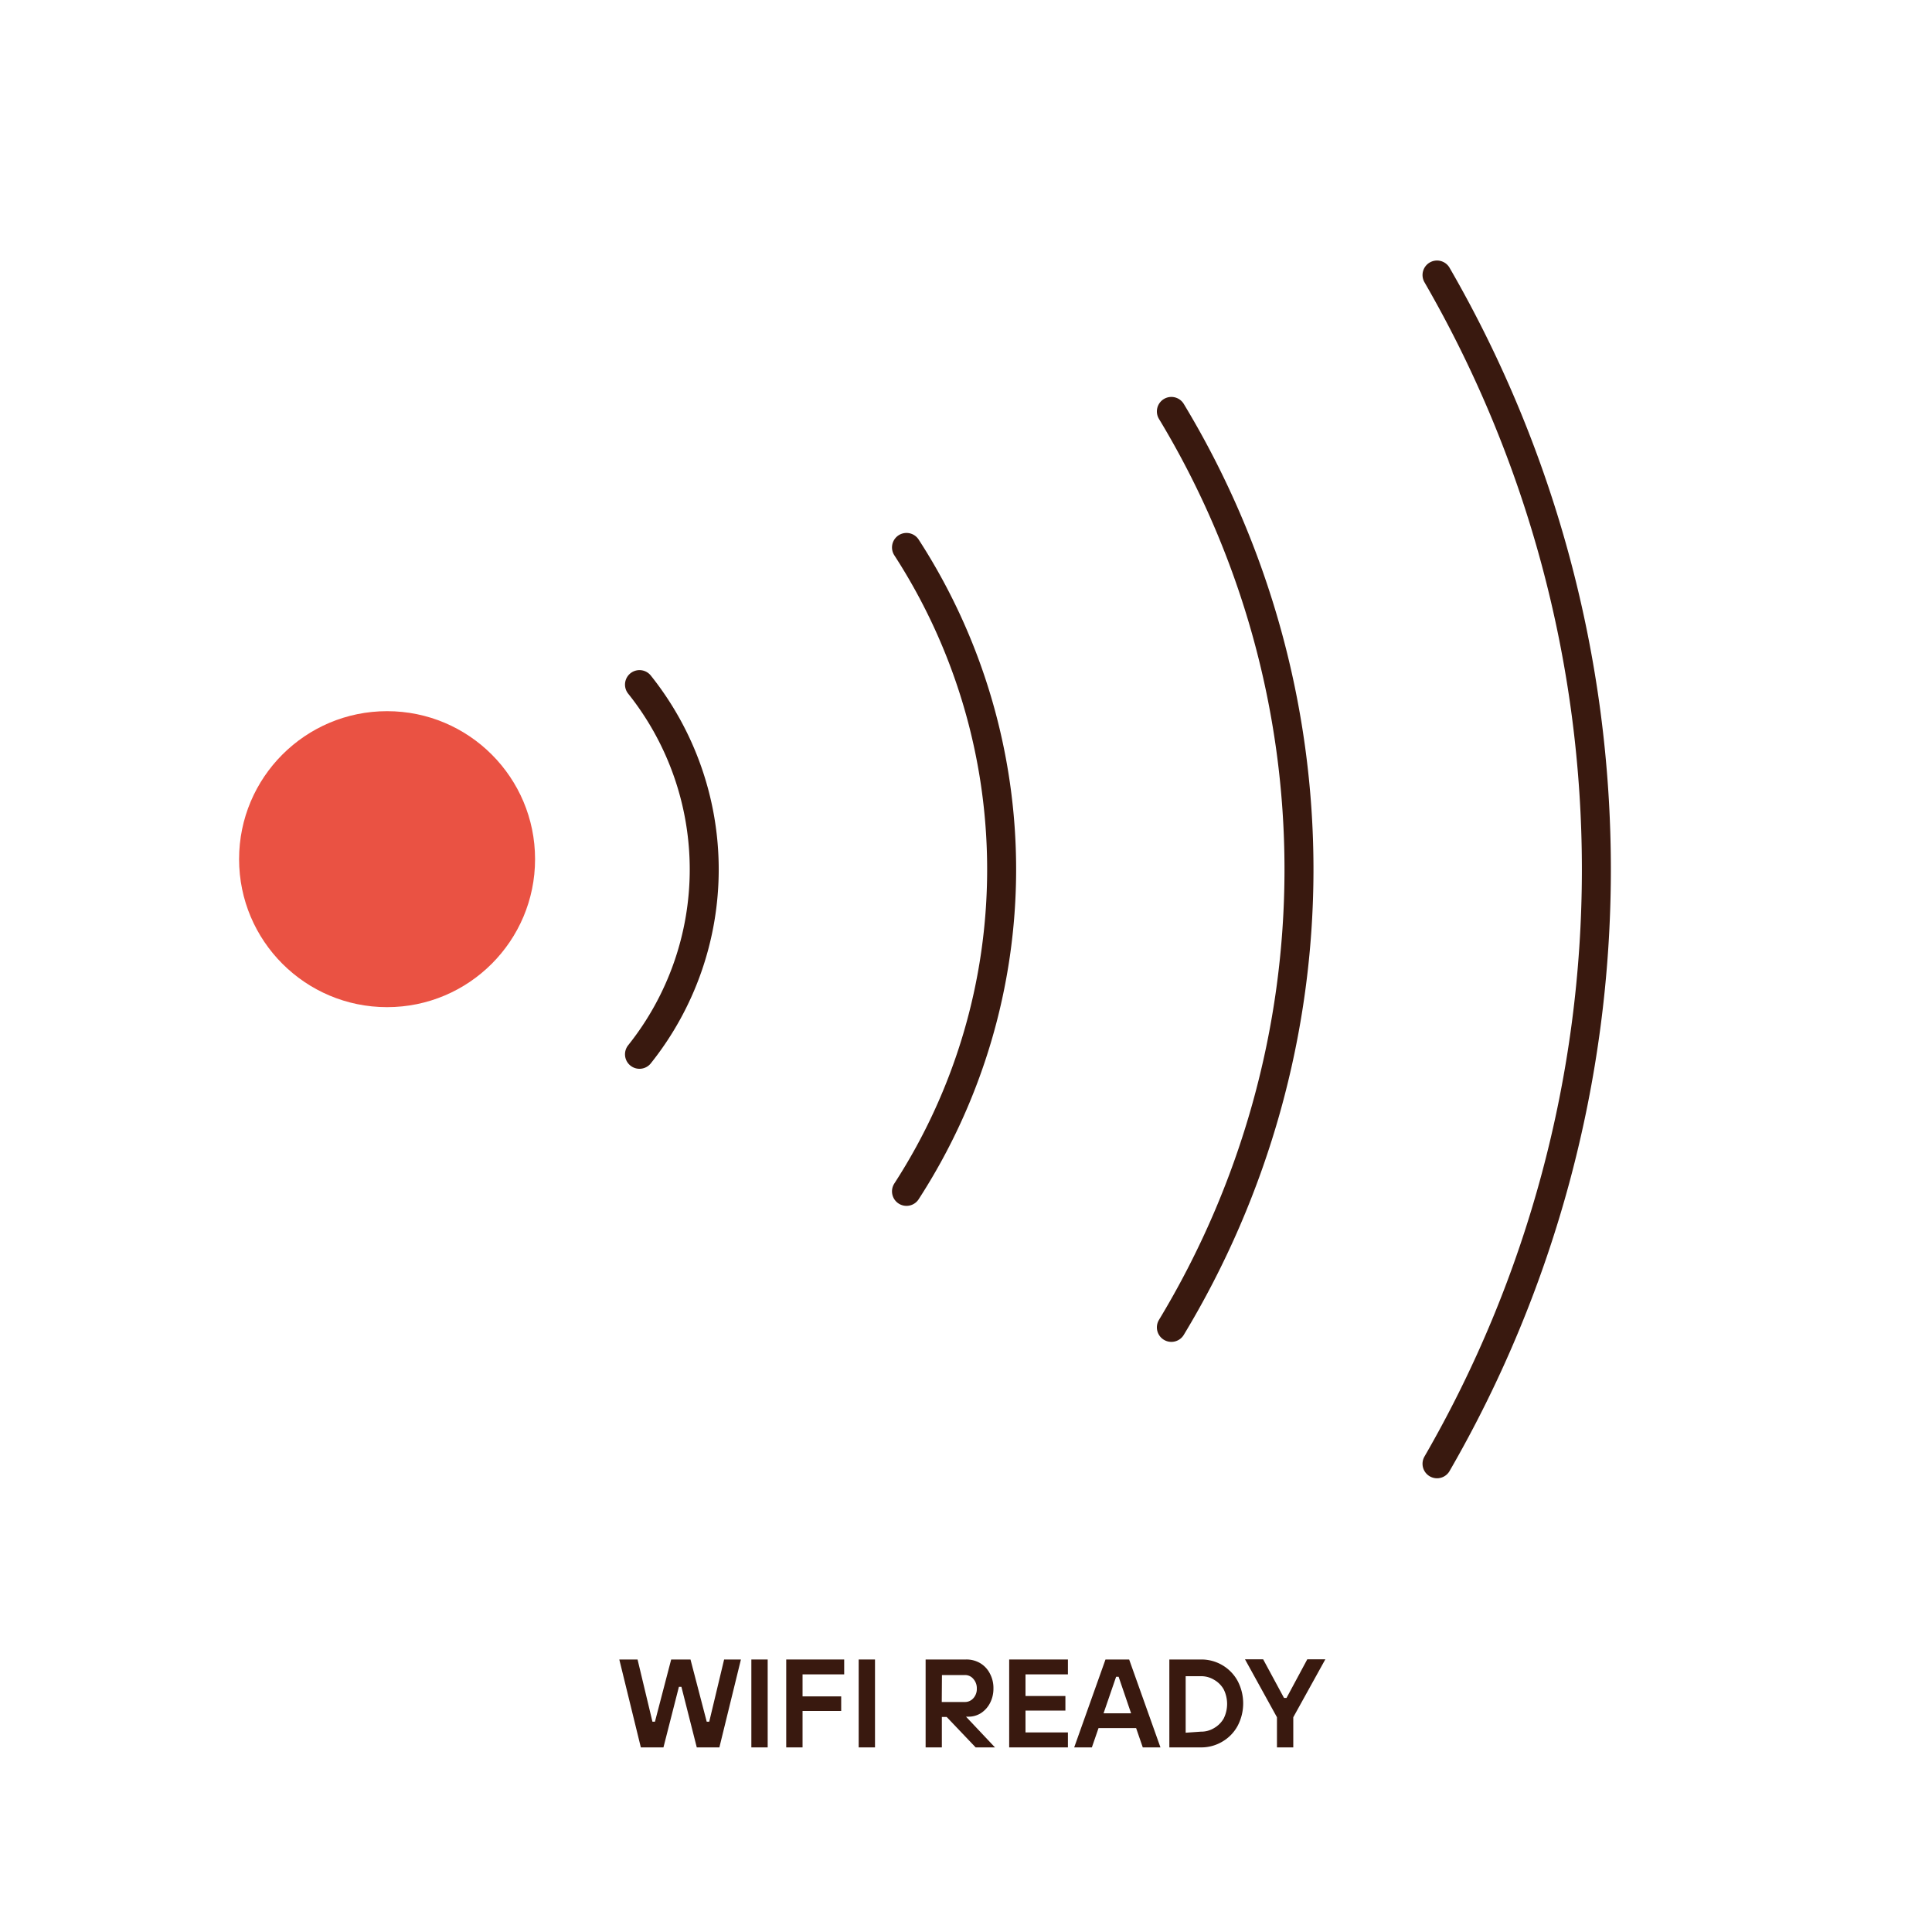 <svg id="Warstwa_1" data-name="Warstwa 1" xmlns="http://www.w3.org/2000/svg" viewBox="0 0 200 200"><defs><style>.cls-1{fill:#39190f;}.cls-2{fill:#ea5243;}.cls-3{fill:none;stroke:#39190f;stroke-linecap:round;stroke-linejoin:round;stroke-width:3px;}</style></defs><path class="cls-1" d="M68.68,180.89H66.34l-2.23-9.1H66l1.54,6.44h.26l1.68-6.44h2l1.68,6.44h.26l1.54-6.44H76.7l-2.23,9.1H72.13l-1.59-6.27h-.26Z"/><path class="cls-1" d="M79.47,180.89H77.78v-9.1h1.69Z"/><path class="cls-1" d="M83.08,180.89H81.39v-9.1h6v1.54H83.08v2.28h4v1.51h-4Z"/><path class="cls-1" d="M90.58,180.89H88.89v-9.1h1.69Z"/><path class="cls-1" d="M100,177.71l3,3.18H101l-3-3.15h-.5v3.15H95.82v-9.1H100a2.78,2.78,0,0,1,1.47.38,2.65,2.65,0,0,1,1,1.07,3.16,3.16,0,0,1,.37,1.56,3.21,3.21,0,0,1-.35,1.49,2.74,2.74,0,0,1-.94,1.05,2.39,2.39,0,0,1-1.3.37Zm-2.51-1.52h2.41a1.14,1.14,0,0,0,.86-.39,1.42,1.42,0,0,0,.36-1,1.44,1.44,0,0,0-.36-1,1.11,1.11,0,0,0-.86-.4H97.51Z"/><path class="cls-1" d="M110.55,180.89h-6.08v-9.1h6.08v1.54h-4.39v2.24h4.13v1.51h-4.13v2.26h4.39Z"/><path class="cls-1" d="M120.13,180.89H118.3l-.69-2h-3.89l-.69,2H111.2l3.24-9.1h2.45Zm-4.59-7.31-1.3,3.78h2.85l-1.29-3.78Z"/><path class="cls-1" d="M121.05,180.89v-9.1h3.27a4.27,4.27,0,0,1,3.8,2.22,5,5,0,0,1,0,4.65,4.2,4.2,0,0,1-1.58,1.63,4.25,4.25,0,0,1-2.22.6Zm3.27-1.63a2.55,2.55,0,0,0,1.36-.37,2.67,2.67,0,0,0,1-1,3.39,3.39,0,0,0,0-3,2.63,2.63,0,0,0-1-1,2.55,2.55,0,0,0-1.36-.37h-1.58v5.85Z"/><path class="cls-1" d="M133.88,180.89h-1.69v-3.12l-3.31-6h1.88l2.16,4h.26l2.15-4h1.87l-3.32,6Z"/><circle class="cls-2" cx="40.07" cy="88.94" r="15.32"/><path class="cls-3" d="M148.76,151.53a123,123,0,0,0,0-123.06"/><path class="cls-3" d="M66.2,109.14a30.67,30.67,0,0,0,0-38.27"/><path class="cls-3" d="M93.84,123.33a61.32,61.32,0,0,0,0-66.66"/><path class="cls-3" d="M121.26,137.41a91.68,91.68,0,0,0,0-94.82"/></svg>